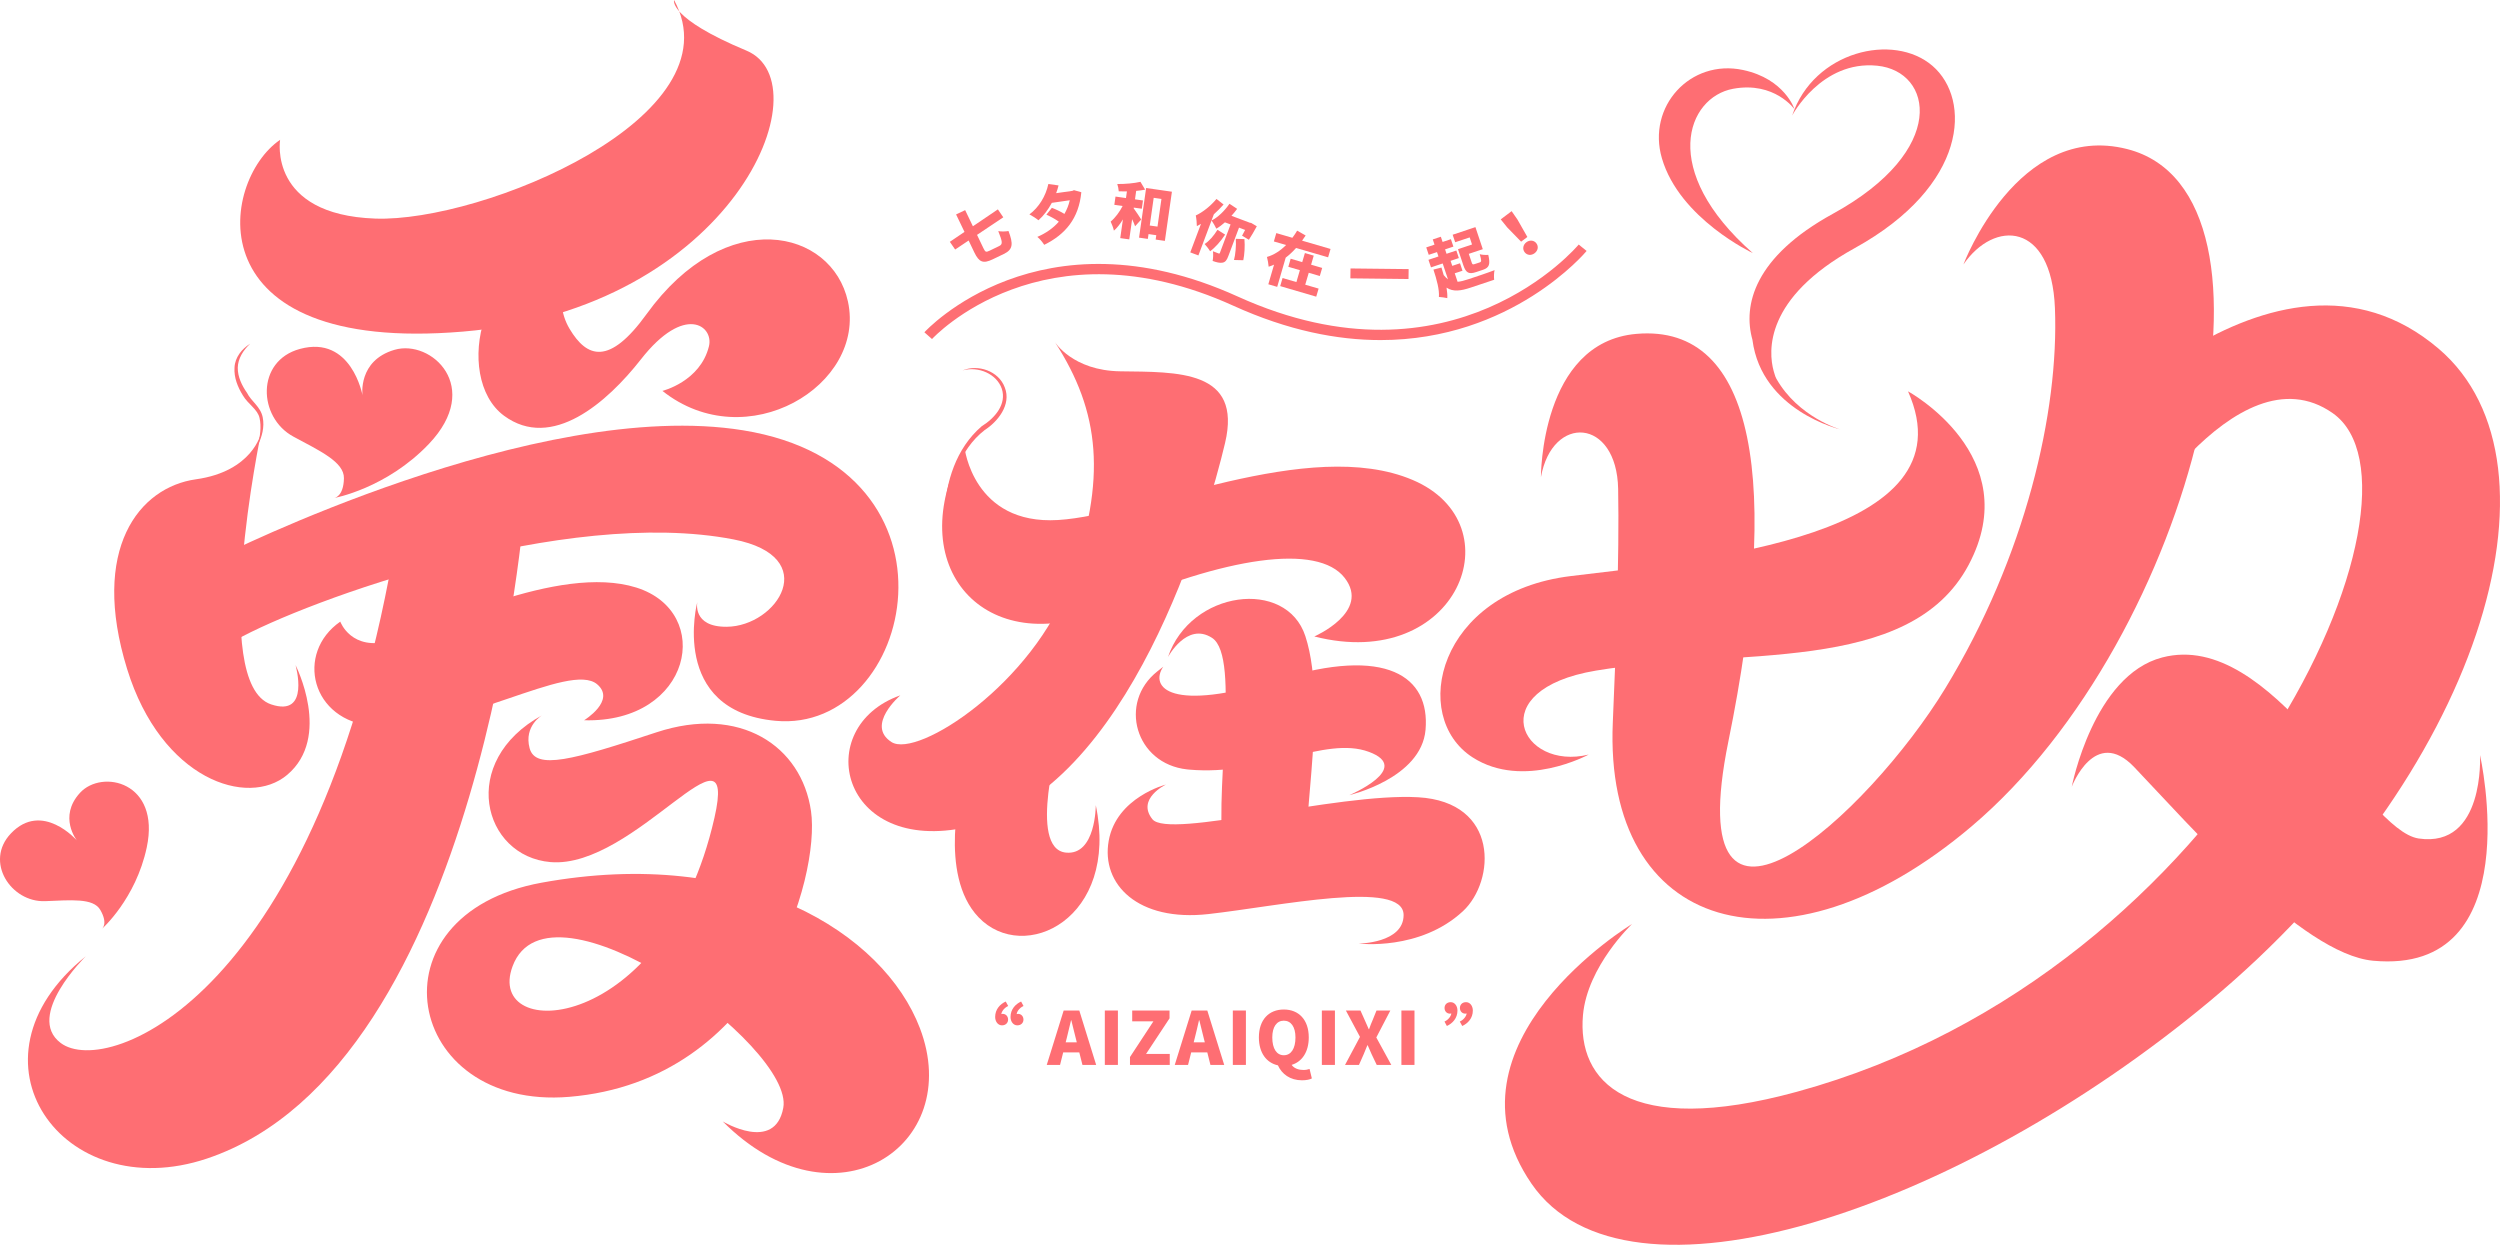 <?xml version="1.0" encoding="iso-8859-1"?>
<!-- Generator: Adobe Illustrator 27.0.0, SVG Export Plug-In . SVG Version: 6.00 Build 0)  -->
<svg version="1.1" id="&#x56FE;&#x5C42;_1" xmlns="http://www.w3.org/2000/svg" xmlns:xlink="http://www.w3.org/1999/xlink" x="0px"
	 y="0px" viewBox="0 0 917.342 456.763" style="enable-background:new 0 0 917.342 456.763;" xml:space="preserve">
<g>
	<g>
		<g>
			<g>
				<path style="fill:#FE6E73;" d="M506.548,124.787c-15.78,0-33.84-3.46-53.98-12.6c-69.84-31.7-110.199,11.78-110.579,12.22
					l-2.8-2.48c0.42-0.46,42.36-46.08,114.939-13.14c78.98,35.84,124.699-18.5,125.159-19.06l2.9,2.36
					C581.827,92.527,554.807,124.787,506.548,124.787z"/>
			</g>
			<g>
				<g>
					<path style="fill:#FE6E73;" d="M366.605,90.301c1.413-0.689,1.258-1.551-0.31-5.497c1.068,0.207,2.809,0.155,3.757-0.034
						c1.792,4.687,1.689,6.789-1.723,8.426l-4.084,1.964c-3.481,1.671-4.98,1.086-6.72-2.516l-2.102-4.394l-4.946,3.309
						l-1.947-2.826l5.376-3.636l-3.084-6.41l3.326-1.585l2.843,5.928l9.167-6.203l1.982,2.912l-9.633,6.445l2.344,4.894
						c0.707,1.447,0.931,1.551,2.257,0.913L366.605,90.301z"/>
				</g>
				<g>
					<path style="fill:#FE6E73;" d="M396.778,70.536c-0.913,9.581-5.824,15.474-13.613,19.3c-0.586-0.913-1.689-2.275-2.533-2.912
						c3.171-1.361,5.859-3.24,7.892-5.583c-1.241-0.913-3.05-1.896-4.566-2.568l2.016-2.516c1.447,0.551,3.274,1.396,4.601,2.24
						c0.879-1.534,1.551-3.188,1.964-5.014l-6.583,0.948c-1.361,2.533-3.016,4.722-4.911,6.393
						c-0.707-0.603-2.378-1.689-3.309-2.154c3.464-2.585,5.979-6.669,6.944-11.149l3.739,0.517
						c-0.241,0.982-0.517,1.913-0.879,2.843l5.945-0.844l0.586-0.258L396.778,70.536z"/>
				</g>
				<g>
					<path style="fill:#FE6E73;" d="M415.991,76.447c0.793,1.051,2.395,3.481,2.757,4.101l-2.24,2.481
						c-0.241-0.741-0.655-1.671-1.086-2.602l-1.051,7.41l-3.309-0.465l0.982-6.875c-0.999,1.654-2.137,3.136-3.309,4.136
						c-0.19-0.999-0.775-2.412-1.189-3.326c1.671-1.379,3.274-3.55,4.394-5.721l-3.05-0.431l0.431-3.033l3.843,0.551l0.345-2.447
						c-1.017,0.017-2.033,0-2.998-0.017c-0.034-0.741-0.276-1.93-0.534-2.688c2.998,0.017,6.238-0.276,8.495-0.81l1.723,2.878
						c-1.017,0.207-2.137,0.345-3.291,0.448l-0.431,3.102l2.929,0.414l-0.431,3.033l-2.947-0.414L415.991,76.447z M430.018,70.347
						l-2.585,18.042l-3.377-0.482l0.224-1.603l-2.843-0.414l-0.258,1.775l-3.222-0.465l2.602-18.214L430.018,70.347z M424.728,83.15
						l1.447-10.15l-2.843-0.414l-1.447,10.167L424.728,83.15z"/>
				</g>
				<g>
					<path style="fill:#FE6E73;" d="M448.973,75.034c-1.068,1.223-2.292,2.464-3.567,3.601l-5.669,15.095l-2.981-1.12l3.929-10.46
						c-0.5,0.293-1.017,0.569-1.516,0.827c0.017-0.879-0.172-2.929-0.396-3.912c2.55-1.172,5.462-3.481,7.599-6.066L448.973,75.034z
						 M449.542,86.08c-1.603,2.481-3.705,4.825-5.514,6.117c-0.396-0.724-1.43-2.033-2.016-2.671
						c1.672-1.017,3.429-3.084,4.722-5.204L449.542,86.08z M454.642,83.529l-3.929,10.46c-0.534,1.43-1.068,2.206-2.137,2.395
						c-1.051,0.172-2.206-0.121-3.619-0.638c0.207-0.965,0.258-2.533,0.121-3.55c0.827,0.345,1.74,0.672,2.033,0.793
						c0.276,0.103,0.414,0.086,0.517-0.207l3.912-10.425l-2.068-0.775c-1.068,0.948-2.154,1.758-3.153,2.326
						c-0.345-0.758-1.206-2.257-1.74-2.998c2.309-1.137,4.756-3.533,6.565-6.135l2.809,1.861c-0.638,0.879-1.344,1.758-2.085,2.55
						l6.72,2.533l0.517,0.086l2.068,1.223c-0.931,1.758-2.102,3.705-2.912,4.946l-2.499-1.482c0.31-0.569,0.724-1.327,1.12-2.12
						L454.642,83.529z M456.624,87.734c0.241,2.585,0.017,5.738-0.414,7.754l-3.412-0.086c0.534-1.947,0.827-5.204,0.672-7.772
						L456.624,87.734z"/>
				</g>
				<g>
					<path style="fill:#FE6E73;" d="M488.227,91.352l-0.896,3.067l-11.752-3.429c-1.155,1.292-2.412,2.499-3.808,3.55l-3.119,10.718
						l-3.257-0.948l2.102-7.203c-0.638,0.293-1.31,0.551-1.982,0.758c-0.069-0.999-0.362-2.636-0.62-3.584
						c2.619-0.741,5.014-2.361,7.013-4.377l-4.48-1.31l0.896-3.067l5.893,1.723c0.672-0.862,1.241-1.74,1.758-2.619l3.119,1.775
						c-0.431,0.638-0.862,1.258-1.31,1.896L488.227,91.352z M478.939,104.466l4.911,1.43l-0.879,2.964l-13.217-3.877l0.862-2.964
						l5.083,1.482l1.275-4.36l-4.239-1.241l0.862-2.964l4.239,1.241l0.982-3.326l3.24,0.948l-0.965,3.326l4.067,1.189l-0.879,2.964
						l-4.049-1.189L478.939,104.466z"/>
				</g>
				<g>
					<path style="fill:#FE6E73;" d="M516.884,98.745l-0.052,3.636l-21.333-0.241l0.052-3.636L516.884,98.745z"/>
				</g>
				<g>
					<path style="fill:#FE6E73;" d="M534.839,103.398c1.155-0.086,2.447-0.448,3.929-0.931c2.016-0.655,7.358-2.43,9.65-3.343
						c-0.241,0.879-0.276,2.516-0.155,3.533l-8.513,2.843c-3.757,1.258-6.496,1.654-8.961,0.052
						c0.224,1.413,0.345,2.723,0.276,3.843c-0.689-0.19-2.292-0.379-3.084-0.431c0.241-2.55-0.775-6.324-1.999-10.046l2.947-0.741
						c0.293,0.931,0.569,1.844,0.81,2.757c0.534,0.672,1.051,1.206,1.585,1.585l-1.947-5.842l-4.291,1.43l-0.931-2.774l3.67-1.223
						l-0.534-1.603l-3.033,0.999l-0.913-2.723l3.033-1.017l-0.638-1.913l2.964-0.982l0.638,1.913l3.05-1.017l0.913,2.723
						l-3.05,1.017l0.534,1.62l3.601-1.206l0.913,2.774l-3.033,1.017l0.62,1.844l2.843-0.948l0.913,2.74l-2.843,0.931
						L534.839,103.398z M539.285,87.113l-5.325,1.775l-0.931-2.757l8.357-2.792l2.705,8.099l-5.135,1.706l1.051,3.136
						c0.258,0.793,0.396,0.862,1.155,0.603l1.827-0.603c0.672-0.224,0.655-0.655-0.017-3.016c0.793,0.276,2.24,0.327,3.136,0.258
						c0.81,3.498,0.345,4.704-1.913,5.462l-2.585,0.862c-2.619,0.862-3.705,0.31-4.653-2.499l-1.964-5.911l5.152-1.723
						L539.285,87.113z"/>
				</g>
				<g>
					<path style="fill:#FE6E73;" d="M553.053,83.443l-2.378-2.947l3.998-3.016l2.171,3.136l3.601,6.341l-2.292,1.723L553.053,83.443
						z M559.429,92.524c-0.844-1.137-0.586-2.705,0.655-3.636c1.241-0.931,2.826-0.741,3.67,0.396
						c0.879,1.172,0.586,2.688-0.655,3.636C561.859,93.851,560.308,93.696,559.429,92.524z"/>
				</g>
			</g>
			<g>
				<path style="fill:#FE6E73;" d="M247.335,0c0,0-2.283,6.542,26.566,18.575c28.849,12.033-4.867,94.764-104.02,103.101
					s-89.214-55.328-67.103-70.367c0,0-4.47,27.478,34.884,28.898S270.678,42.865,247.335,0z"/>
			</g>
			<g>
				<g>
					<path style="fill:#FE6E73;" d="M95.758,158.978c0,0-2.984,13.974-23.872,16.897S33.042,201.497,46.65,245.5
						c12.552,40.586,44.303,50.957,58.698,38.854c16.565-13.926,3.09-40.317,3.09-40.317s5.566,19.33-8.969,14.427
						C76.539,250.73,95.758,158.978,95.758,158.978z"/>
				</g>
				<g>
					<path style="fill:#FE6E73;" d="M94.569,163.476c0.879-3.35,1.404-6.9,0.665-10.11c-0.693-3.17-4.226-5.065-6.076-8.22
						c-1.898-3.03-3.352-6.57-3.108-10.275c0.163-3.785,2.746-6.92,5.739-8.735c-2.578,2.39-4.478,5.47-4.545,8.79
						c-0.031,3.325,1.475,6.5,3.416,9.26c1.457,3.025,4.944,4.99,5.734,8.92C97.139,156.761,96.092,160.341,94.569,163.476z"/>
				</g>
			</g>
			<g>
				<path style="fill:#FE6E73;" d="M80.735,204.144c0,0,116.208-58.545,191.986-46.242c84.978,13.797,62.708,111.308,11.869,106.591
					c-39.274-3.644-28.71-43.664-28.71-43.664s-2.019,9.258,10.776,9.157c18.533-0.147,35.216-25.701,2.519-32.054
					c-61.812-12.01-156.375,22.262-182.656,36.903"/>
			</g>
			<g>
				<path style="fill:#FE6E73;" d="M124.862,228.091c0,0,4.006,11.158,18.68,6.954s61.266-28.428,89.931-19.453
					s20.485,49.805-19.144,48.698c0,0,11.773-7.223,4.816-13.179c-10.086-8.634-50.247,17.657-81.999,15.277
					C114.127,264.664,108.232,239.652,124.862,228.091z"/>
			</g>
			<g>
				<path style="fill:#FE6E73;" d="M209.213,96.489c0,0-7.094,12.656-0.201,24.197c6.376,10.677,14.554,13.525,28.228-5.417
					c29.083-40.285,68.061-31.194,73.892-4.66c6.764,30.784-37.231,57.329-68.069,32.823c0,0,13.911-3.411,17.083-16.395
					c1.816-7.435-8.944-15.659-24.969,4.821c-12.359,15.795-32.695,33.631-50.243,20.68
					C165.879,138.474,176.85,90.469,209.213,96.489z"/>
			</g>
			<g>
				<path style="fill:#FE6E73;" d="M353.912,164.183c0,0,3.129,28.508,34.322,26.63s91.986-30.862,130.104-14.708
					s16.611,70.877-36.071,57.435c0,0,20.846-9.029,11.118-21.525c-9.87-12.677-43.457-7.821-87.598,11.458
					S330.016,207.9,353.912,164.183z"/>
			</g>
			<g>
				<path style="fill:#FE6E73;" d="M387.082,125.533c0,0,6.522,10.472,23.975,10.716c20.947,0.293,44.841-0.645,38.463,26.305
					c-6.378,26.95-35.013,127.654-94.291,140.901c-47.104,10.526-57.782-36.695-24.861-48.311c0,0-12.83,10.953-3.27,17.129
					c9.56,6.176,52.147-21.576,65.646-59.086C406.244,175.676,403.632,151.055,387.082,125.533z"/>
			</g>
			<g>
				<path style="fill:#FE6E73;" d="M353.059,287.738c0,0-9.05,33.094,6.018,48.853c16.664,17.427,51.698,0.573,43.01-41.148
					c0,0,0.04,18.479-10.939,17.412c-14.241-1.384-2.256-42.626-2.256-42.626"/>
			</g>
			<g>
				<path style="fill:#FE6E73;" d="M427.839,287.871c0,0-10.965,5.249-4.992,12.719c5.973,7.47,67.569-9.751,97.477-8.047
					c29.908,1.704,28.41,30.712,16.497,41.792c-15.793,14.69-38.279,11.897-38.279,11.897s16.497-0.106,16.49-10.479
					c-0.008-13.188-45.858-3.227-71.646-0.342s-39.418-10.895-36.563-26.894C409.678,292.518,427.839,287.871,427.839,287.871z"/>
			</g>
			<g>
				<path style="fill:#FE6E73;" d="M424.679,246.347c-14.443,11.413-8.095,33.914,10.902,35.974c0.266,0.029,0.534,0.055,0.806,0.08
					c27.201,2.424,49.707-12.508,65.914-6.518c16.208,5.99-7.191,15.888-7.191,15.888s26.428-6.148,27.975-23.977
					c1.702-19.611-14.32-30.825-54.012-18.483c-39.693,12.342-47.339,2.904-42.238-4.667L424.679,246.347z"/>
			</g>
			<g>
				<path style="fill:#FE6E73;" d="M428.551,241.138c0,0,6.921-13.044,16.17-7.095c11.047,7.105-0.275,60.449,4.864,81.276
					c4.058,16.449,32.86,21.42,43.107-6.872c0,0-4.474,5.832-11.109,4.688s6.473-51.936-2.597-79.708
					C472.008,212.065,436.848,216.552,428.551,241.138z"/>
			</g>
			<g>
				<path style="fill:#FE6E73;" d="M700.119,143.593c0,0,43.538,23.718,22.224,63.727c-21.718,40.766-85.37,30.175-136.693,38.743
					c-42.061,7.022-27.56,36.934-2.705,30.815c0,0-23.957,13.072-42.637,1.004c-23.1-14.924-12.825-60.558,36.107-66.505
					C625.346,205.431,723.905,196.886,700.119,143.593z"/>
			</g>
			<g>
				<path style="fill:#FE6E73;" d="M565.418,175.117c0,0-0.22-49.566,35.059-52.607c44.015-3.794,52.993,55.103,33.745,149.465
					c-18.538,90.884,51.386,26.856,79.559-19.379c29.482-48.383,41.759-101.599,40.245-139.56
					c-1.266-31.748-22.28-32.467-33.58-15.976c0,0,19.827-52.609,60.113-42.355c63.476,16.156,25.469,178.57-57.126,248.525
					c-69.188,58.599-134.971,38.304-131.637-38.141c1.066-24.437,2.444-60.693,1.96-85.708
					C593.251,153.293,569.551,151.887,565.418,175.117z"/>
			</g>
			<g>
				<path style="fill:#FE6E73;" d="M760.2,288.694c0,0,7.924-40.895,33.223-47.46c40.554-10.525,74.137,63.514,94.086,66.443
					c24.355,3.576,22.5-30.603,22.5-30.603s18.331,80.817-39.237,75.452c-26.345-2.455-67.687-50.173-87.671-71.068
					C768.674,266.374,760.2,288.694,760.2,288.694z"/>
			</g>
			<g>
				<path style="fill:#FE6E73;" d="M346.539,188.666c0.469-11.645,4.206-24.105,13.664-32.24c4.924-3.05,9.262-8.19,7.377-13.825
					c-1.847-5.365-8.536-8.315-14.357-6.69c5.584-2.33,13.249,0.16,15.486,6.305c2.453,6.315-2.616,12.51-7.387,15.585
					C351.98,165.031,348.485,177.261,346.539,188.666z"/>
			</g>
			<g>
				<path style="fill:#FE6E73;" d="M658.469,40.089c0,0-7.306-10.308-22.512-7.516c-16.959,3.114-27.332,29.918,7.22,60.296
					c0,0-26.86-12.577-33.36-34.773c-5.564-18.999,10.417-36.526,29.748-32.42C654.926,28.94,658.469,40.089,658.469,40.089z"/>
			</g>
			<g>
				<path style="fill:#FE6E73;" d="M133.015,145.046c0,0-1.777-12.721,11.734-16.683s32.503,13.627,12.641,34.518
					c-15.609,16.417-34.841,19.877-34.841,19.877s3.536-0.352,3.654-7.276c0.101-5.952-8.778-10.006-18.541-15.274
					c-13.021-7.026-13.803-27.784,2.394-32.178C128.989,122.894,133.015,145.046,133.015,145.046z"/>
			</g>
			<g>
				<path style="fill:#FE6E73;" d="M28.225,308.398c0,0-6.942-8.635,1.106-17.457s29.649-4.092,24.513,20.021
					c-4.037,18.95-16.461,29.894-16.461,29.894s2.411-1.802-0.58-6.975c-2.571-4.447-10.818-3.574-20.246-3.214
					c-12.574,0.481-22.365-14.533-12.559-24.846C15.46,293.767,28.225,308.398,28.225,308.398z"/>
			</g>
			<g>
				<path style="fill:#FE6E73;" d="M192.585,185.021c0,0-15.593,206.189-116.637,240.097
					c-53.027,17.794-91.553-36.358-44.466-74.225c0,0-22.392,21.87-9.222,31.806c17.403,13.129,95.479-17.877,123.215-186.138"/>
			</g>
			<g>
				<path style="fill:#FE6E73;" d="M894.848,127.973c-60.516-51.608-137.962,39.014-137.962,39.014l21.423,32.799
					c0,0,41.98-73.228,77.655-48.184c40.803,28.645-35.983,205.144-196.69,249.028c-62.076,16.951-80.61-3.877-78.42-28.181
					c1.614-17.918,18.009-33.406,18.009-33.406s-72.296,43.726-36.881,95.311c34.666,50.493,156.071,10.278,248.852-66.981
					C909.621,285.114,944.653,170.446,894.848,127.973z"/>
			</g>
			<g>
				<path style="fill:#FE6E73;" d="M198.947,262.434c0,0-6.784,3.915-4.619,12.089c2.165,8.174,15.896,4.313,46.548-5.807
					c30.652-10.12,53.268,4.949,56.714,28.93c3.446,23.981-17.478,98.909-88.731,104.825c-60.548,5.027-74.161-66.906-10.127-78.582
					c74.986-13.673,125.566,18.651,138.806,53.354c16.593,43.492-31.71,75.131-72.344,34.242c0,0,19.156,11.578,22.221-4.976
					c4.22-22.793-85.933-87.917-99.325-51.969c-10.512,28.217,55.847,25.653,74.065-54.45c8.882-39.052-29.278,18.794-60.106,16.246
					C177.1,314.273,167.988,279.383,198.947,262.434z"/>
			</g>
			<g>
				<g>
					<path style="fill:#FE6E73;" d="M369.944,369.137c-1.717,0.781-2.498,2.322-2.498,2.966c0.078-0.02,0.254-0.078,0.468-0.078
						c1.19,0,1.99,0.917,1.99,2.107c0,1.171-0.859,2.107-2.244,2.107c-1.464,0-2.498-1.366-2.498-3.083
						c0-2.79,1.795-4.703,3.883-5.659L369.944,369.137z M375.564,369.137c-1.717,0.781-2.498,2.322-2.498,2.966
						c0.078-0.02,0.273-0.078,0.488-0.078c1.19,0,1.99,0.917,1.99,2.107c0,1.171-0.859,2.107-2.264,2.107
						c-1.444,0-2.478-1.366-2.478-3.083c0-2.79,1.795-4.703,3.883-5.659L375.564,369.137z"/>
				</g>
				<g>
					<path style="fill:#FE6E73;" d="M396.034,386.173h-5.913l-1.151,4.586h-4.878l6.205-19.962h5.737l6.186,19.962h-5.034
						L396.034,386.173z M395.117,382.465l-0.429-1.698c-0.527-1.971-1.054-4.371-1.581-6.4h-0.098
						c-0.488,2.088-1.034,4.43-1.542,6.4l-0.429,1.698H395.117z"/>
				</g>
				<g>
					<path style="fill:#FE6E73;" d="M405.4,370.796h4.8v19.962h-4.8V370.796z"/>
				</g>
				<g>
					<path style="fill:#FE6E73;" d="M414.63,387.87l8.605-13.113h-7.786v-3.961h13.698v2.868l-8.625,13.074h8.703v4.02H414.63
						V387.87z"/>
				</g>
				<g>
					<path style="fill:#FE6E73;" d="M443.003,386.173h-5.913l-1.151,4.586h-4.878l6.205-19.962h5.737l6.205,19.962h-5.054
						L443.003,386.173z M442.086,382.465l-0.429-1.698c-0.527-1.971-1.034-4.371-1.581-6.4h-0.117
						c-0.468,2.088-1.015,4.43-1.522,6.4l-0.429,1.698H442.086z"/>
				</g>
				<g>
					<path style="fill:#FE6E73;" d="M452.369,370.796h4.8v19.962h-4.8V370.796z"/>
				</g>
				<g>
					<path style="fill:#FE6E73;" d="M481.366,395.715c-0.742,0.41-2.029,0.683-3.63,0.683c-4.332,0-7.376-2.283-8.82-5.483
						c-4.234-0.937-6.986-4.605-6.986-10.245c0-6.537,3.708-10.245,9.152-10.245c5.444,0,9.152,3.727,9.152,10.245
						c0,5.308-2.439,8.918-6.283,10.069c0.917,1.366,2.712,1.873,4.332,1.873c0.859,0,1.639-0.156,2.244-0.371L481.366,395.715z
						 M471.083,387.207c2.634,0,4.273-2.381,4.273-6.537c0-3.864-1.639-6.147-4.273-6.147c-2.615,0-4.234,2.283-4.234,6.147
						C466.848,384.826,468.468,387.207,471.083,387.207z"/>
				</g>
				<g>
					<path style="fill:#FE6E73;" d="M485.035,370.796h4.8v19.962h-4.8V370.796z"/>
				</g>
				<g>
					<path style="fill:#FE6E73;" d="M499.026,380.475l-5.171-9.679h5.347l1.6,3.571c0.429,0.937,0.898,1.99,1.444,3.278h0.117
						c0.449-1.288,0.878-2.342,1.288-3.278l1.444-3.571h5.074l-5.152,9.893l5.503,10.069h-5.347l-1.854-3.883
						c-0.468-1.054-0.937-2.107-1.464-3.337h-0.117c-0.468,1.229-0.898,2.283-1.366,3.337l-1.717,3.883h-5.113L499.026,380.475z"/>
				</g>
				<g>
					<path style="fill:#FE6E73;" d="M514.227,370.796h4.8v19.962h-4.8V370.796z"/>
				</g>
				<g>
					<path style="fill:#FE6E73;" d="M530.033,374.855c1.717-0.781,2.498-2.342,2.498-2.986c-0.078,0.02-0.273,0.078-0.488,0.078
						c-1.19,0-1.99-0.917-1.99-2.088c0-1.19,0.859-2.127,2.264-2.127c1.444,0,2.478,1.366,2.478,3.083
						c0,2.79-1.795,4.703-3.883,5.659L530.033,374.855z M535.653,374.855c1.717-0.781,2.498-2.342,2.498-2.986
						c-0.078,0.02-0.254,0.078-0.468,0.078c-1.19,0-1.99-0.917-1.99-2.088c0-1.19,0.859-2.127,2.244-2.127
						c1.464,0,2.498,1.366,2.498,3.083c0,2.79-1.795,4.703-3.883,5.659L535.653,374.855z"/>
				</g>
			</g>
		</g>
	</g>
	<path style="fill:#FE6E73;" d="M709.102,24.167c-14.31-12.345-43.567-5.405-51.495,18.225c0,0,10.695-20.31,31.172-18.285
		s26.217,31.05-16.212,54.325c-28.81,15.805-33.15,33.515-29.51,46.34l-0.013,0.015c3.417,26,32.242,32.79,32.242,32.79
		s-15.42-4.415-23.465-18.6c-0.53-0.94-0.655-1.9-1.005-2.85c-1.952-7.15-3.475-26.75,29.725-45.07
		C722.092,68.122,723.417,36.507,709.102,24.167z"/>
</g>
</svg>
